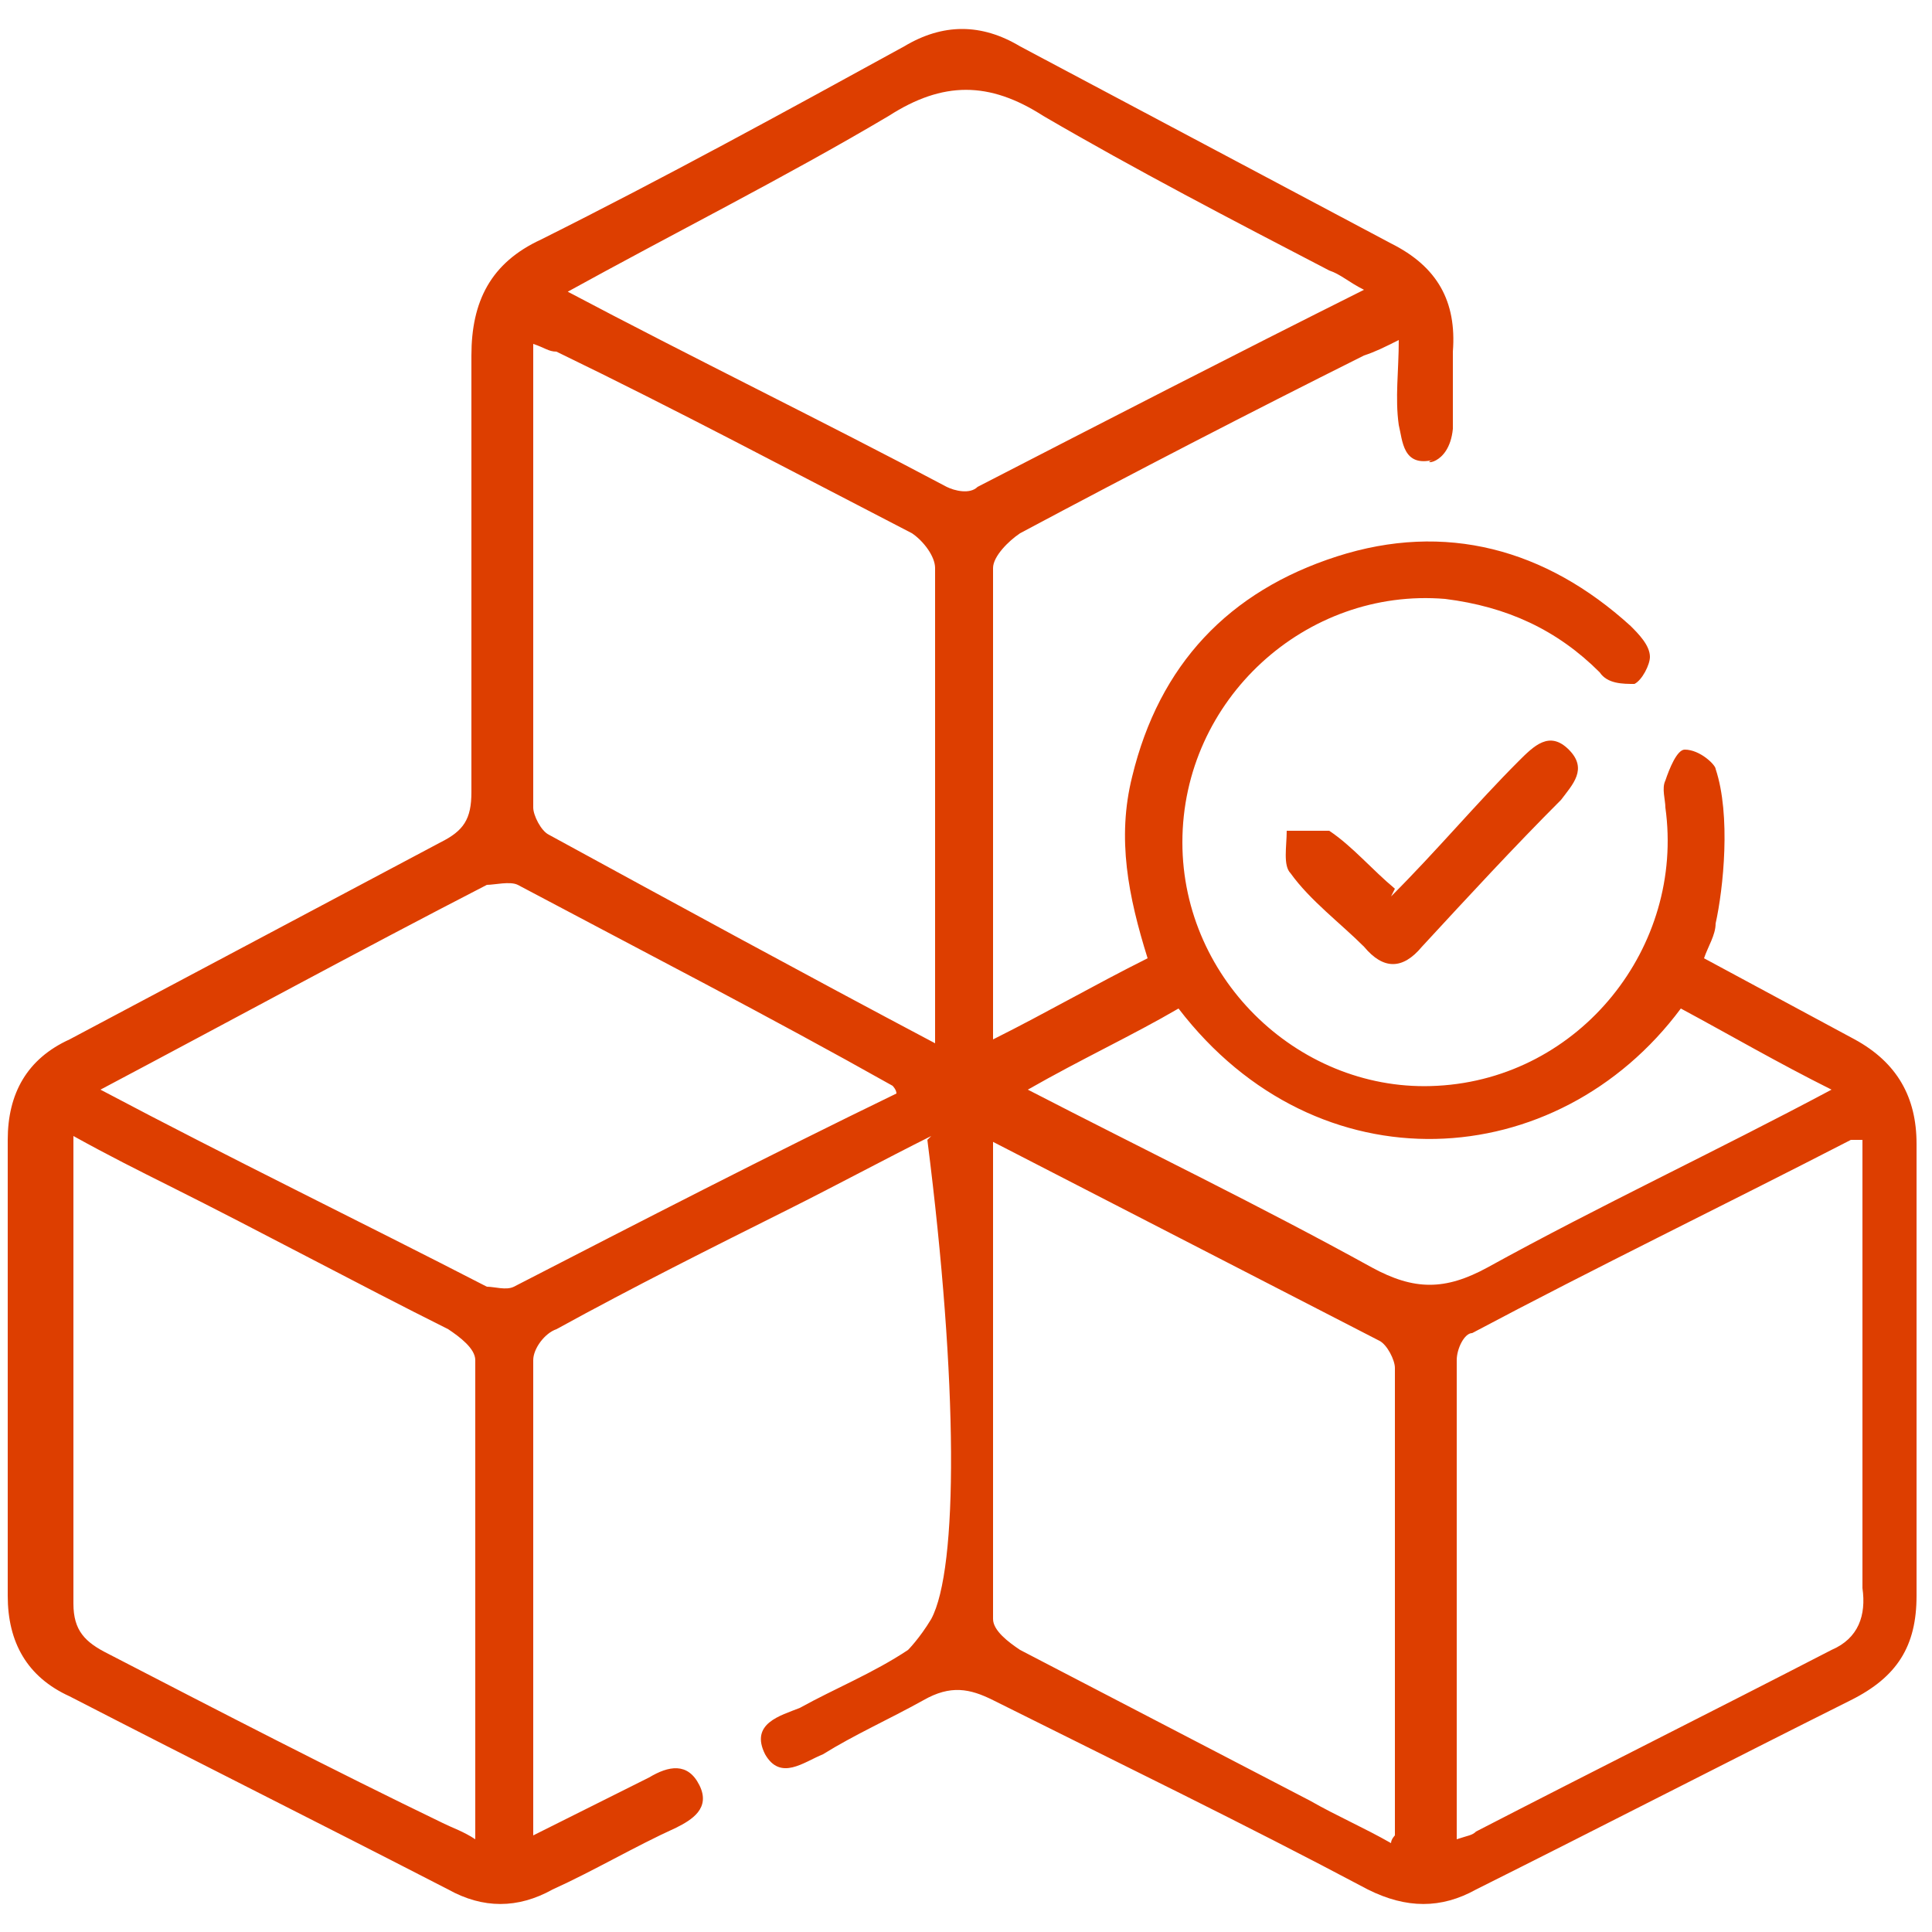 <?xml version="1.0" encoding="UTF-8"?>
<svg id="Layer_1" xmlns="http://www.w3.org/2000/svg" version="1.1" xmlns:xlink="http://www.w3.org/1999/xlink" viewBox="0 0 50 50">
  <!-- Generator: Adobe Illustrator 29.2.1, SVG Export Plug-In . SVG Version: 2.1.0 Build 116)  -->
  <defs>
    <style>
      .st0 {
        fill: #dd3e00;
      }
    </style>
  </defs>
  <path class="st0" d="M24.1,29.4c-1.2.6-2.5,1.3-3.7,1.9-2,1-4,2-6,3.1-.3.1-.6.5-.6.8,0,4,0,8,0,11.9,0,0,0,.2,0,.4,1-.5,2-1,3-1.5.5-.3,1-.4,1.3.2.3.6-.2.9-.6,1.1-1.1.5-2.1,1.1-3.2,1.6-.9.5-1.8.5-2.7,0-3.3-1.7-6.5-3.3-9.8-5-1.1-.5-1.6-1.4-1.6-2.6,0-3.9,0-7.9,0-11.8,0-1.2.5-2.1,1.6-2.6,3.2-1.7,6.4-3.4,9.6-5.1.6-.3.8-.6.8-1.3,0-3.8,0-7.5,0-11.3,0-1.4.5-2.4,1.8-3,3.2-1.6,6.3-3.3,9.4-5,1-.6,2-.6,3,0,3.2,1.7,6.4,3.4,9.6,5.1,1.2.6,1.7,1.5,1.6,2.8,0,.7,0,1.4,0,2-.1,1-.9.9-.5.8-.8.2-.8-.5-.9-.9-.1-.7,0-1.4,0-2.2-.4.2-.6.3-.9.4-3,1.5-5.9,3-8.9,4.6-.3.2-.7.6-.7.9,0,3.9,0,7.8,0,11.7,0,.1,0,.2,0,.5,1.4-.7,2.6-1.4,4-2.1-.5-1.6-.8-3.1-.4-4.7.7-2.9,2.5-4.8,5.3-5.7,2.8-.9,5.4-.2,7.6,1.8.2.2.5.5.5.8,0,.2-.2.6-.4.7-.3,0-.7,0-.9-.3-1.1-1.1-2.4-1.7-4-1.9-3.6-.3-6.8,2.6-6.8,6.3,0,3.6,3.1,6.5,6.6,6.3,3.7-.2,6.4-3.6,5.9-7.2,0-.2-.1-.5,0-.7.1-.3.3-.8.5-.8.4,0,.8.4.8.5.4,1.2.2,3.1,0,4,0,.3-.2.6-.3.9,1.3.7,2.6,1.4,3.9,2.1,1.1.6,1.6,1.5,1.6,2.7,0,3.9,0,7.8,0,11.7,0,1.3-.5,2.1-1.7,2.7-3.2,1.6-6.5,3.3-9.7,4.9-.9.5-1.8.5-2.8,0-3.2-1.7-6.5-3.3-9.7-4.9-.6-.3-1.1-.4-1.8,0-.9.5-1.8.9-2.6,1.4-.5.2-1.1.7-1.5,0-.4-.8.4-1,.9-1.2.9-.5,1.9-.9,2.8-1.5,0,0,.3-.3.6-.8.7-1.3.7-6.1-.1-12.4ZM25.7,29.4c0,4.3,0,8.4,0,12.5,0,.3.4.6.7.8,2.5,1.3,5,2.6,7.5,3.9.7.4,1.4.7,2.1,1.1,0-.1.1-.2.1-.2,0-4,0-8.1,0-12.1,0-.2-.2-.6-.4-.7-3.3-1.7-6.6-3.4-10.1-5.2ZM1.9,29.4c0,.2,0,.3,0,.5,0,3.9,0,7.7,0,11.6,0,.7.3,1,.9,1.3,2.9,1.5,5.8,3,8.7,4.4.2.1.5.2.8.4,0-4.2,0-8.3,0-12.4,0-.3-.4-.6-.7-.8-2.4-1.2-4.8-2.5-7.2-3.7-.8-.4-1.6-.8-2.5-1.3ZM37.7,47.6c.3-.1.4-.1.5-.2,3.1-1.6,6.1-3.1,9.2-4.7.7-.3.9-.9.8-1.6,0-2.7,0-5.4,0-8.1,0-1.2,0-2.4,0-3.5-.2,0-.2,0-.3,0-3.3,1.7-6.6,3.3-9.8,5-.2,0-.4.4-.4.7,0,4.1,0,8.1,0,12.4ZM24.2,26.9c0-.2,0-.3,0-.4,0-3.9,0-7.9,0-11.8,0-.3-.3-.7-.6-.9-3.1-1.6-6.1-3.2-9.2-4.7-.2,0-.3-.1-.6-.2,0,4.1,0,8,0,12,0,.2.2.6.4.7,3.3,1.8,6.6,3.6,10,5.4ZM2.6,28.2c3.4,1.8,6.7,3.4,10,5.1.2,0,.5.1.7,0,3.3-1.7,6.6-3.4,9.9-5,0-.1-.1-.2-.1-.2-3.2-1.8-6.5-3.5-9.7-5.2-.2-.1-.6,0-.8,0-3.3,1.7-6.6,3.5-10,5.3ZM14.6,7.5c3.4,1.8,6.7,3.4,9.9,5.1.2.1.6.2.8,0,3.3-1.7,6.6-3.4,10-5.1-.4-.2-.6-.4-.9-.5-2.5-1.3-5-2.6-7.4-4-1.4-.9-2.6-.9-4,0-2.7,1.6-5.5,3-8.4,4.6ZM43.5,26.1c-3.2,4.3-9.4,4.7-13,0-1.2.7-2.5,1.3-3.9,2.1,3.1,1.6,6,3,8.9,4.6,1.1.6,1.9.6,3,0,2.9-1.6,5.9-3,8.9-4.6-1.4-.7-2.6-1.4-3.9-2.1Z"/>
  <path class="st0" d="M36,23.2c1.2-1.2,2.2-2.4,3.3-3.5.4-.4.8-.8,1.3-.3.5.5.1.9-.2,1.3-1.2,1.2-2.4,2.5-3.6,3.8-.5.6-1,.6-1.5,0-.6-.6-1.4-1.2-1.9-1.9-.2-.2-.1-.7-.1-1.1.4,0,.8,0,1.1,0,.6.4,1.1,1,1.7,1.5Z"/>
</svg>